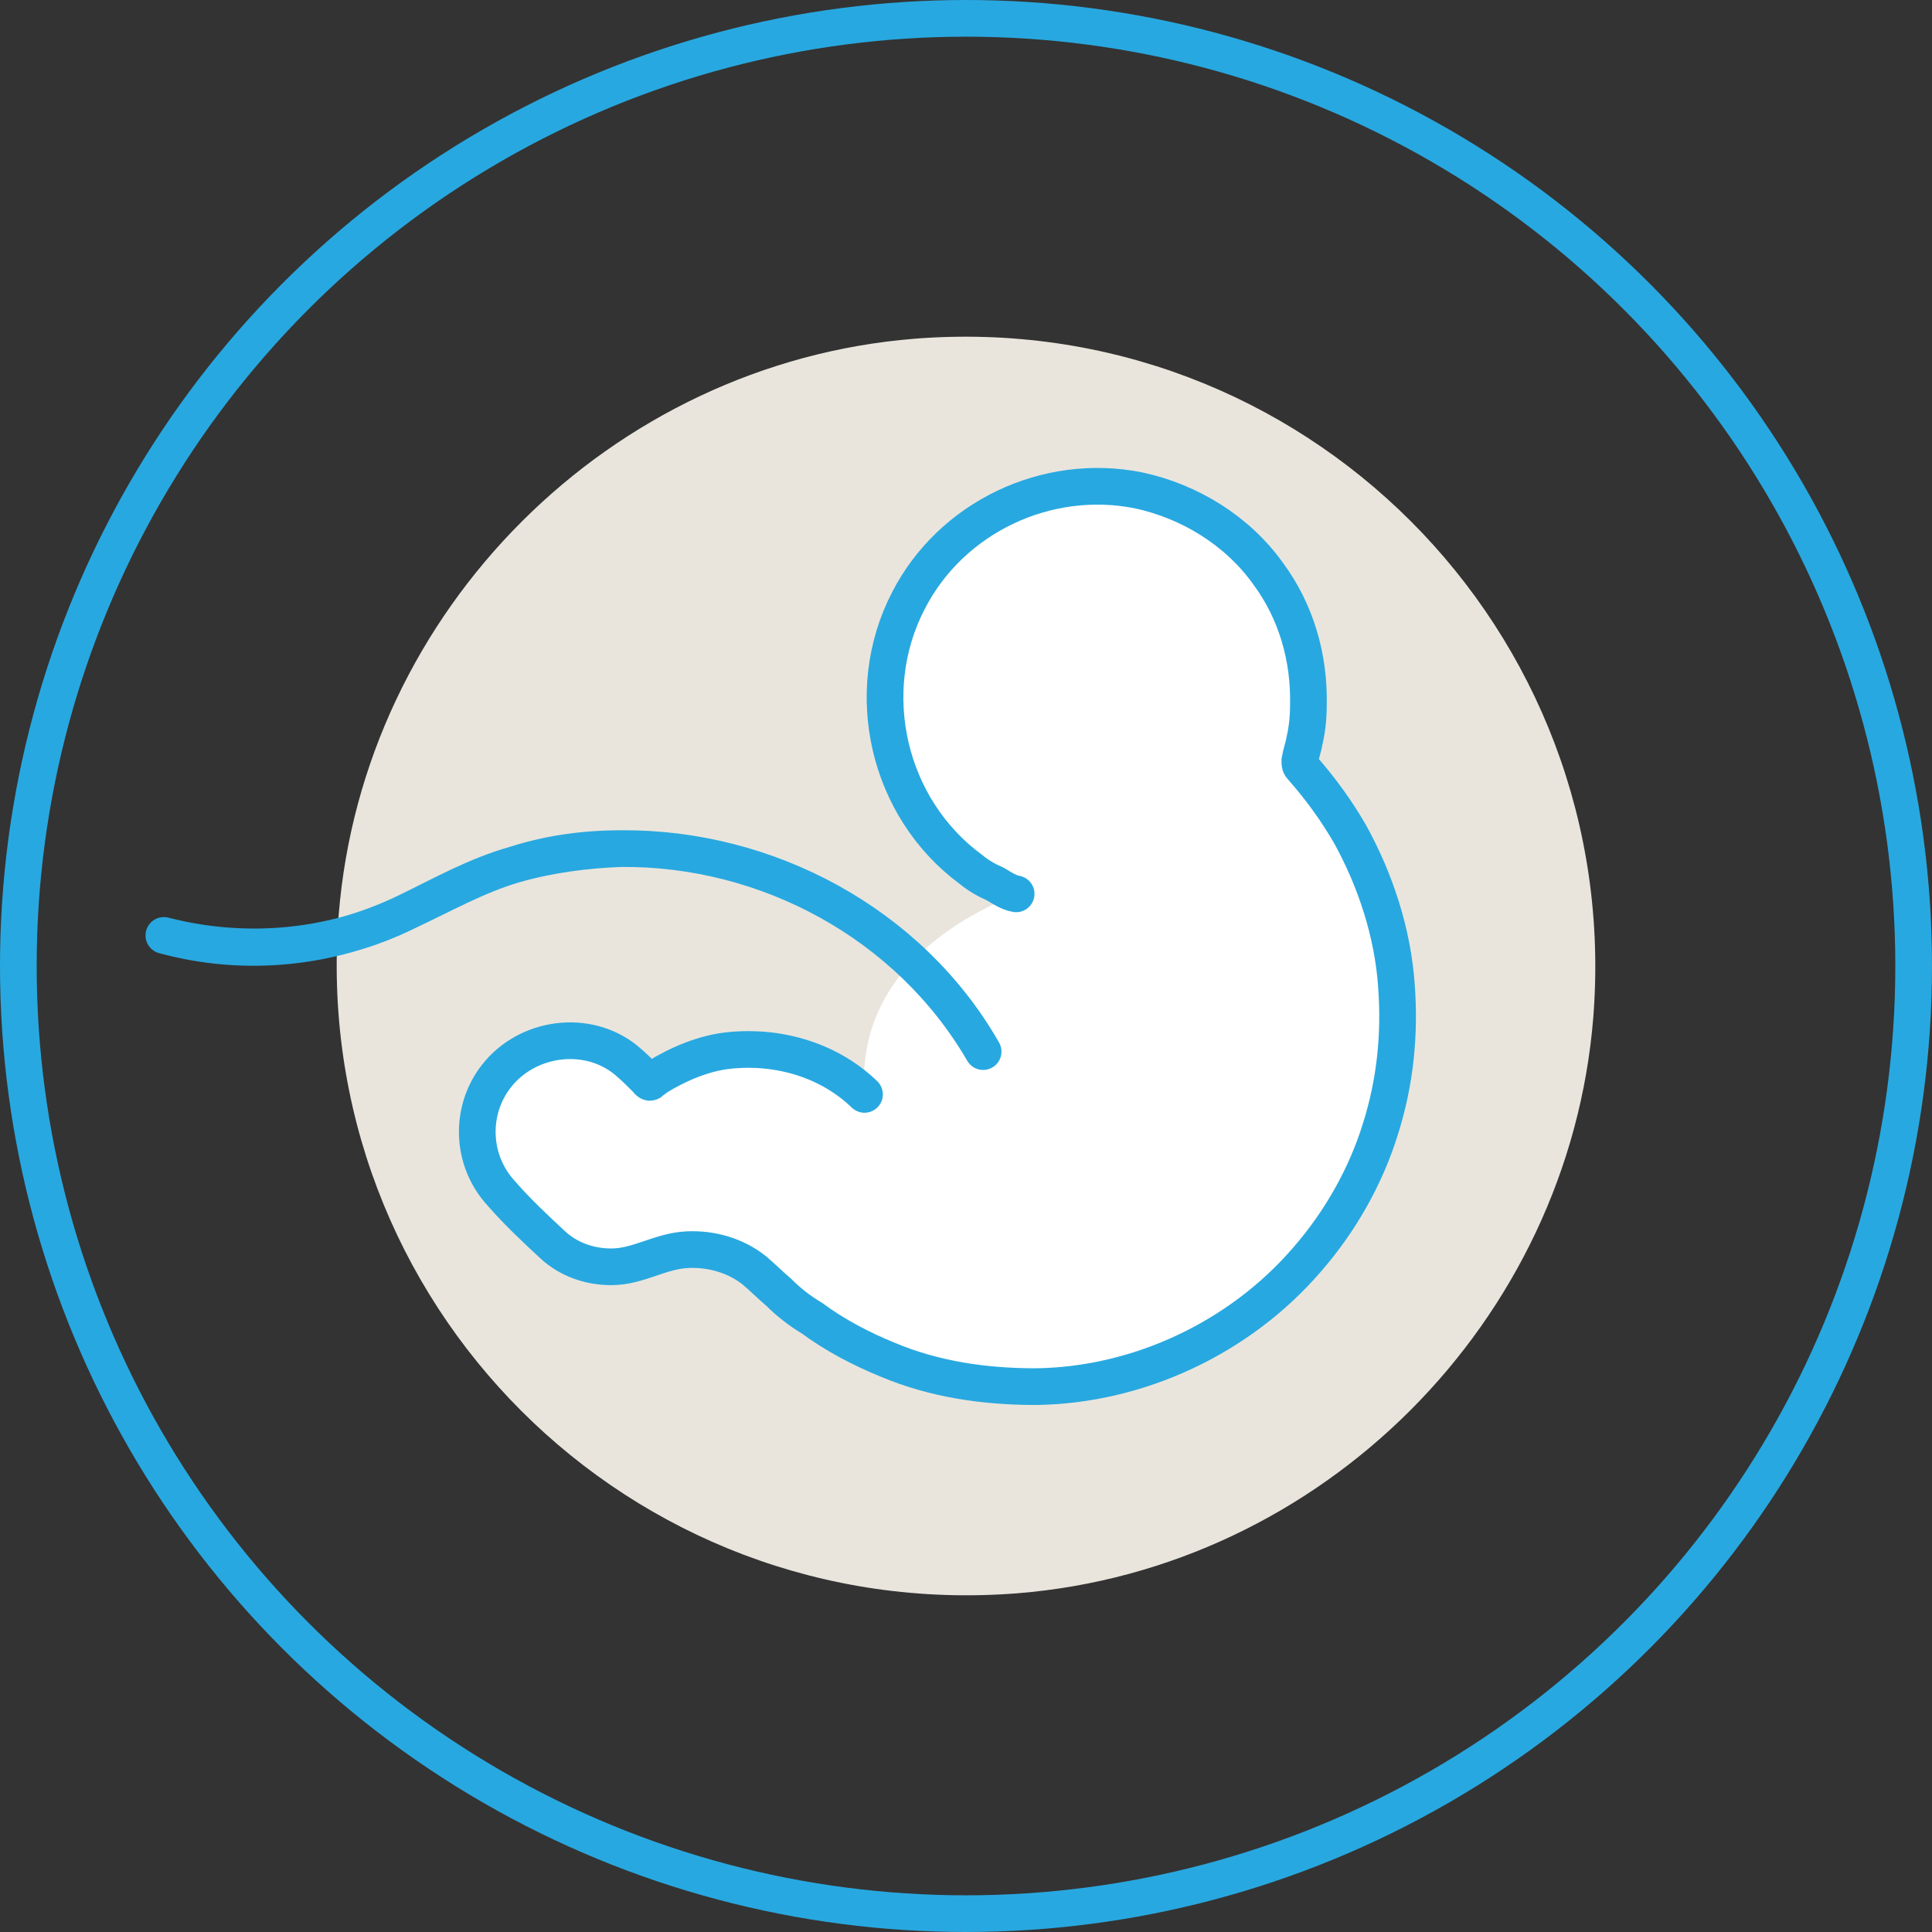 <?xml version="1.0" encoding="UTF-8"?> <svg xmlns="http://www.w3.org/2000/svg" xmlns:xlink="http://www.w3.org/1999/xlink" version="1.1" id="Layer_2_00000105413001883339049340000015254347129925650049_" x="0px" y="0px" viewBox="0 0 158 158" style="enable-background:new 0 0 158 158;" xml:space="preserve"><rect x="0" y="0" width="158" height="158" fill="#333333" stroke="none"/> <style type="text/css"> .st0{fill:none;stroke:#28A8E0;stroke-width:3;stroke-miterlimit:10;} .st1{fill:#E9E5DD;} .st2{fill:#FFFFFF;} .st3{fill:none;stroke:#28A8E0;stroke-width:3;stroke-linecap:round;stroke-miterlimit:10;} .st4{fill:none;stroke:#28A8E0;stroke-width:3;stroke-linecap:round;stroke-linejoin:round;} </style> <g id="main"> <g> <circle class="st0" cx="79" cy="79" r="77.5"></circle> <path class="st1" d="M83.2,130.3c-31.7,2.5-58-23.8-55.5-55.5c2-24.9,22.2-45.1,47.1-47.1c31.7-2.5,58,23.8,55.5,55.5 C128.3,108.1,108.1,128.3,83.2,130.3L83.2,130.3z"></path> <path class="st2" d="M70.7,89.5c-2.9-2.8-7-4-11-3.6c-2.1,0.2-4.2,1.1-6,2.2c-0.1,0.1-0.4,0.3-0.5,0.4s-0.3-0.2-0.4-0.3 c-0.5-0.5-1-1-1.6-1.5c-3.2-2.6-8.1-1.9-10.6,1.3c-2.2,2.8-2.1,6.9,0.4,9.6c1.3,1.5,2.8,2.9,4.2,4.2c1.3,1.2,3,1.8,4.8,1.8 c2.2,0,4-1.3,6.2-1.4c2-0.1,4,0.5,5.5,1.7c0.7,0.6,1.3,1.2,2,1.8c0.8,0.8,1.7,1.5,2.7,2.1c1.9,1.4,4,2.5,6.2,3.4 c3.8,1.6,7.9,2.2,12.1,2.2c8.4-0.1,16.7-4,22.2-10.4c2.7-3.1,4.8-6.8,6-10.7c1.2-3.8,1.6-7.7,1.3-11.7c-0.3-4.3-1.7-8.6-3.8-12.4 c-1.1-1.9-2.4-3.7-3.9-5.4c-0.2-0.2-0.2-0.3-0.2-0.6c0.1-0.6,0.3-1.1,0.4-1.7c0.2-0.9,0.3-1.8,0.3-2.8c0.1-3.9-1-7.7-3.3-10.8 c-2.5-3.5-6.4-5.9-10.6-6.8c-7.5-1.5-15.3,2.2-18.8,9c-3.9,7.5-1.7,17,5.1,22c0.6,0.5,1.3,0.9,2,1.2c0.5,0.3,1.1,0.7,1.7,0.8 C83,73.4,69.8,77.4,70.7,89.5L70.7,89.5z"></path> <path class="st3" d="M70.7,89.5c-2.9-2.8-7-4-11-3.6c-2.1,0.2-4.2,1.1-6,2.2c-0.1,0.1-0.4,0.3-0.5,0.4s-0.3-0.2-0.4-0.3 c-0.5-0.5-1-1-1.6-1.5c-3.2-2.6-8.1-1.9-10.6,1.3c-2.2,2.8-2.1,6.9,0.4,9.6c1.3,1.5,2.8,2.9,4.2,4.2c1.3,1.2,3,1.8,4.8,1.8 c2.2,0,4-1.3,6.2-1.4c2-0.1,4,0.5,5.5,1.7c0.7,0.6,1.3,1.2,2,1.8c0.8,0.8,1.7,1.5,2.7,2.1c1.9,1.4,4,2.5,6.2,3.4 c3.8,1.6,7.9,2.2,12.1,2.2c8.4-0.1,16.7-4,22.2-10.4c2.7-3.1,4.8-6.8,6-10.7c1.2-3.8,1.6-7.7,1.3-11.7c-0.3-4.3-1.7-8.6-3.8-12.4 c-1.1-1.9-2.4-3.7-3.9-5.4c-0.2-0.2-0.2-0.3-0.2-0.6c0.1-0.6,0.3-1.1,0.4-1.7c0.2-0.9,0.3-1.8,0.3-2.8c0.1-3.9-1-7.7-3.3-10.8 c-2.5-3.5-6.4-5.9-10.6-6.8c-7.5-1.5-15.3,2.2-18.8,9c-3.9,7.5-1.7,17,5.1,22c0.6,0.5,1.3,0.9,2,1.2c0.5,0.3,1.1,0.7,1.7,0.8"></path> <path class="st4" d="M13.4,76.5c6.6,1.8,13.6,1.1,19.8-1.9c3-1.4,5.8-3,8.9-3.9c2.8-0.8,5.8-1.2,8.7-1.3 c11.9-0.1,23.5,6.1,29.6,16.6c-6-10.5-17.7-16.7-29.6-16.6c-3,0-5.9,0.4-8.7,1.3c-3.2,0.9-6,2.5-8.9,3.9 C27.1,77.6,20,78.2,13.4,76.5"></path> </g> </g> </svg> 